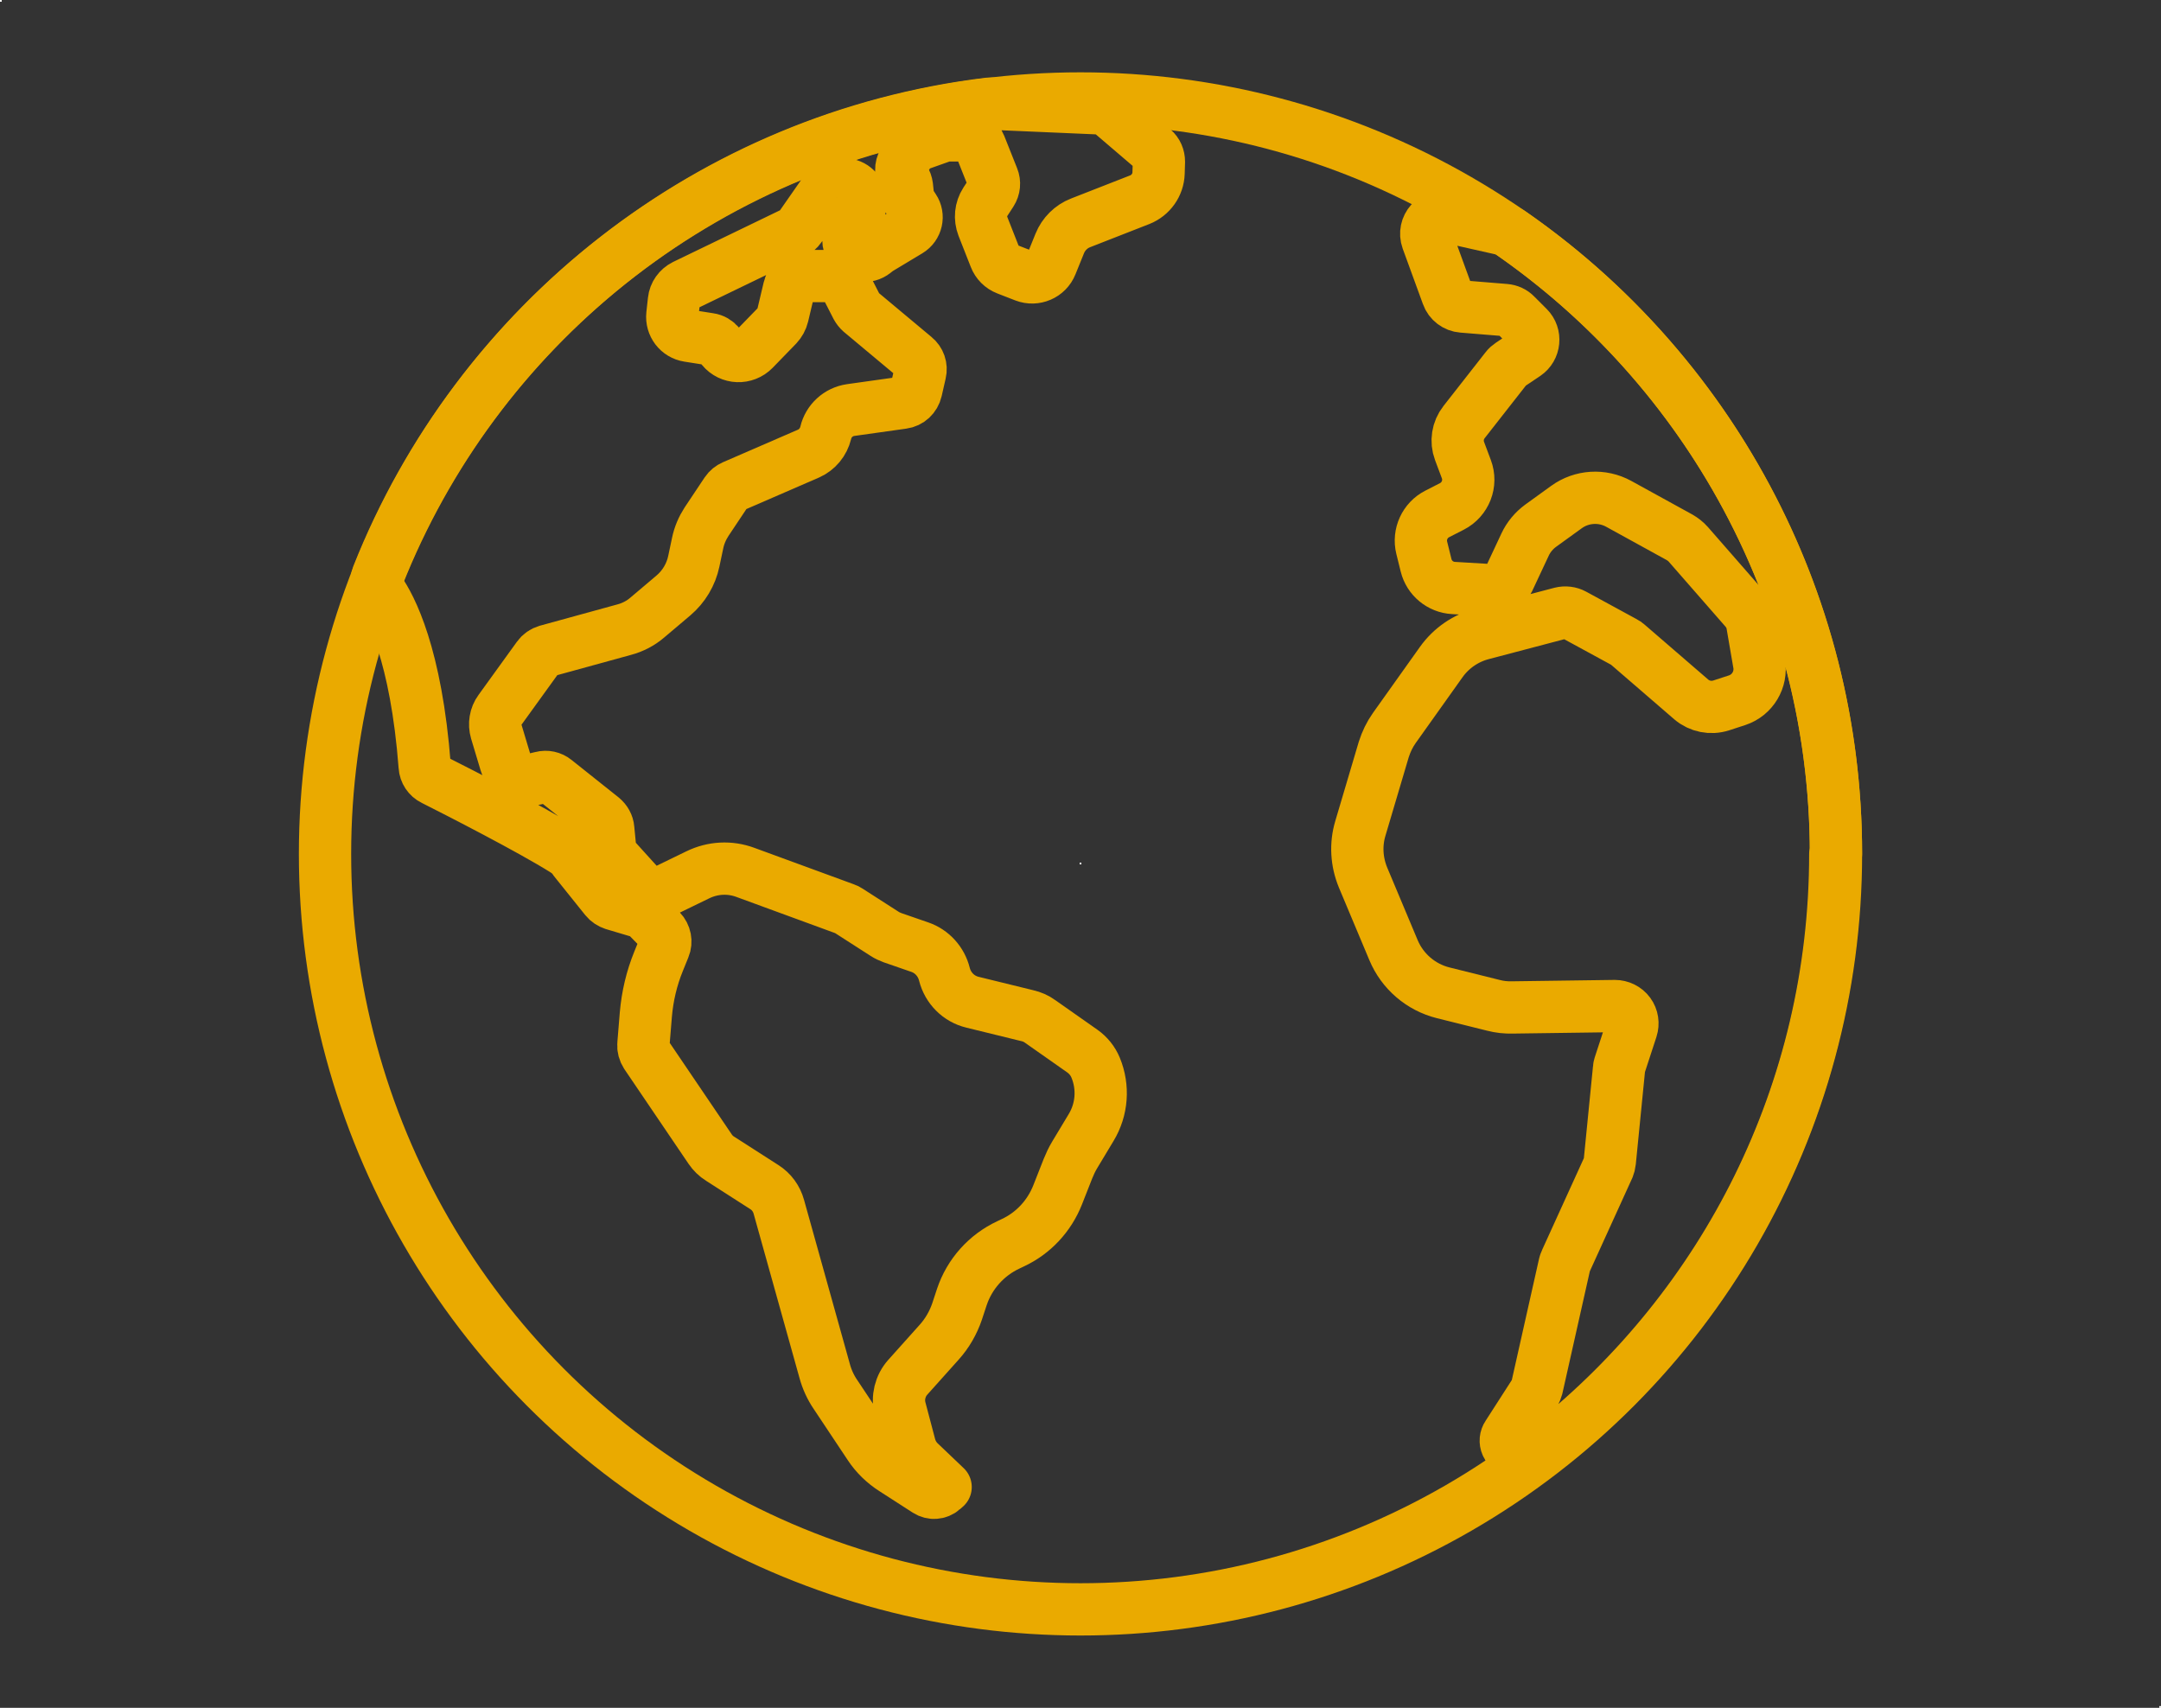<?xml version="1.0" encoding="UTF-8"?><svg id="Capa_1" xmlns="http://www.w3.org/2000/svg" viewBox="0 0 124 98"><rect x="0" y="0" width="124" height="98" fill="#333333" stroke="none"/><defs><style>.cls-1{fill:none;stroke:#eaaa00;stroke-linecap:round;stroke-linejoin:round;stroke-width:3px;}.cls-2{fill:#fff;stroke-width:0px;}</style></defs><path class="cls-1" d="m32.97,49.35l1.78,2.22c.12.15.28.25.46.31l1.51.45c.15.04.29.13.4.24l.8.82c.25.26.33.65.19.98l-.32.79c-.4.98-.64,2.01-.73,3.05l-.14,1.71c-.02.21.04.42.15.59l3.68,5.43c.15.22.34.41.57.55l2.54,1.63c.41.26.7.66.83,1.13l2.63,9.42c.13.48.34.94.62,1.35l1.95,2.93c.36.55.84,1.01,1.39,1.36l1.91,1.23c.28.18.65.16.91-.07l.16-.14-1.5-1.43c-.26-.25-.45-.57-.55-.93l-.56-2.12c-.17-.64,0-1.33.44-1.82l1.8-2.01c.46-.51.81-1.12,1.03-1.77l.27-.82c.44-1.32,1.41-2.41,2.68-3l.23-.11c1.19-.55,2.11-1.54,2.59-2.76l.59-1.5c.11-.27.23-.53.38-.78l.95-1.58c.63-1.04.72-2.31.26-3.43h0c-.16-.39-.43-.72-.77-.96l-2.42-1.7c-.22-.16-.47-.27-.74-.33l-3.14-.77c-.79-.19-1.41-.81-1.61-1.61h0c-.18-.72-.71-1.31-1.41-1.55l-1.56-.54c-.16-.06-.32-.13-.47-.23l-2.07-1.33c-.06-.04-.12-.07-.18-.09l-5.73-2.1c-.89-.33-1.87-.28-2.73.14l-2.1,1.02c-.37.18-.8.09-1.08-.21l-1.62-1.79c-.13-.15-.21-.33-.23-.53l-.11-1.13c-.02-.25-.15-.47-.34-.63l-2.7-2.15c-.22-.18-.51-.24-.78-.17l-.43.1c-.71.17-1.43-.25-1.64-.95l-.54-1.8c-.12-.41-.05-.86.2-1.2l2.21-3.06c.12-.17.3-.29.5-.35l4.44-1.22c.49-.13.95-.37,1.33-.7l1.49-1.26c.6-.51,1.01-1.2,1.17-1.96l.22-1.04c.09-.44.27-.86.51-1.23l1.14-1.71c.1-.15.24-.26.4-.33l4.31-1.87c.5-.22.86-.66.99-1.19h0c.16-.69.73-1.21,1.43-1.31l2.99-.42c.38-.05.68-.33.77-.71l.23-1.01c.08-.34-.04-.68-.31-.9l-3.1-2.59c-.09-.08-.17-.18-.23-.29l-.65-1.27c-.16-.31-.47-.5-.82-.5h-1.52c-.42,0-.79.29-.89.71l-.37,1.56c-.05.21-.16.41-.31.57l-1.34,1.38c-.51.52-1.36.49-1.82-.07l-.17-.21c-.14-.17-.34-.29-.56-.32l-1.21-.19c-.58-.09-.98-.62-.92-1.2l.09-.82c.04-.38.27-.7.61-.87l6.27-3.03c.14-.07.26-.17.35-.3l1.45-2.08c.17-.24.45-.39.75-.39h.35c.5,0,.91.4.92.9v.23c0,.28-.11.54-.33.72h-.01c-.2.18-.32.42-.33.68l-.02.64c0,.21.06.41.18.57h0c.31.41.91.48,1.31.16.06-.05.1-.08.14-.11.03-.03.07-.05.11-.08l1.73-1.04c.45-.27.58-.86.29-1.29l-.19-.29c-.08-.12-.13-.26-.15-.41l-.06-.57c-.02-.15-.07-.3-.16-.43h0c-.21-.3-.22-.69-.03-1l.34-.55c.11-.18.28-.32.48-.39l1.41-.5c.1-.03.2-.05.31-.05h.99c.38,0,.71.23.85.58l.74,1.86c.11.27.08.58-.08.83l-.35.54c-.27.42-.32.94-.14,1.41l.7,1.78c.12.31.36.55.67.67l1.03.4c.6.23,1.28-.06,1.52-.66l.49-1.21c.22-.54.65-.97,1.19-1.18l3.4-1.33c.63-.25,1.06-.85,1.08-1.53l.02-.65c0-.28-.11-.54-.32-.72l-2.48-2.12c-.16-.13-.35-.21-.56-.22l-6.24-.27c-.05,0-.11,0-.16,0-16.01,1.94-29.33,12.6-35.07,27.09-.11.29-.08.61.1.86.64.91,2.11,3.65,2.6,10.08.02.32.21.61.5.75,1.39.7,5.56,2.83,7.52,4.06.22.14.42.32.58.52Z"/><path class="cls-1" d="m105.35,49c0-14.79-7.42-27.85-18.73-35.68-.11-.07-.23-.13-.36-.16l-3.2-.72c-.77-.17-1.43.57-1.16,1.32l1.16,3.18c.13.37.47.62.85.65l2.45.2c.24.02.46.12.62.29l.71.71c.44.44.37,1.19-.15,1.54l-.88.59c-.09.06-.17.13-.23.21l-2.42,3.09c-.37.47-.47,1.1-.26,1.66l.39,1.04c.31.82-.05,1.74-.83,2.14l-.84.43c-.71.36-1.08,1.17-.89,1.94l.25,1.01c.18.73.82,1.26,1.57,1.3l2.19.13c.41.02.79-.2.96-.57l.96-2.05c.2-.43.51-.8.89-1.08l1.48-1.07c.88-.64,2.05-.71,3-.19l3.49,1.92c.19.11.36.24.51.41l3.25,3.72c.23.26.38.57.43.91l.38,2.21c.16.91-.38,1.81-1.26,2.1l-.92.3c-.59.19-1.24.06-1.71-.34l-3.66-3.16c-.05-.05-.11-.09-.17-.12l-2.92-1.59c-.22-.12-.49-.15-.73-.09l-4.52,1.19c-.95.25-1.78.82-2.35,1.62l-2.69,3.78c-.27.38-.47.8-.61,1.24l-1.34,4.52c-.28.93-.22,1.92.15,2.82l1.75,4.17c.51,1.22,1.57,2.13,2.85,2.45l2.89.72c.35.09.71.13,1.08.12l5.88-.08c.32,0,.63.15.82.41h0c.19.26.24.59.14.9l-.68,2.08c-.02.07-.04.14-.04.21l-.53,5.34c-.01.11-.04.22-.08.32l-2.44,5.36c-.03.06-.05.13-.07.19l-1.59,7.08c-.03.11-.07.22-.14.32l-1.55,2.41c-.11.16-.13.37-.05.55h0c.1.25.36.4.63.37l1.39-.17c.19-.02.36-.1.51-.21,9.95-7.94,16.33-20.16,16.33-33.89Z"/><circle class="cls-1" cx="62" cy="49" r="43.35"/><rect class="cls-2" x="61.95" y="49.5" width=".1" height=".1"/><rect class="cls-2" width=".1" height=".1"/><rect class="cls-2" x="123.9" y="97.9" width=".1" height=".1"/></svg>